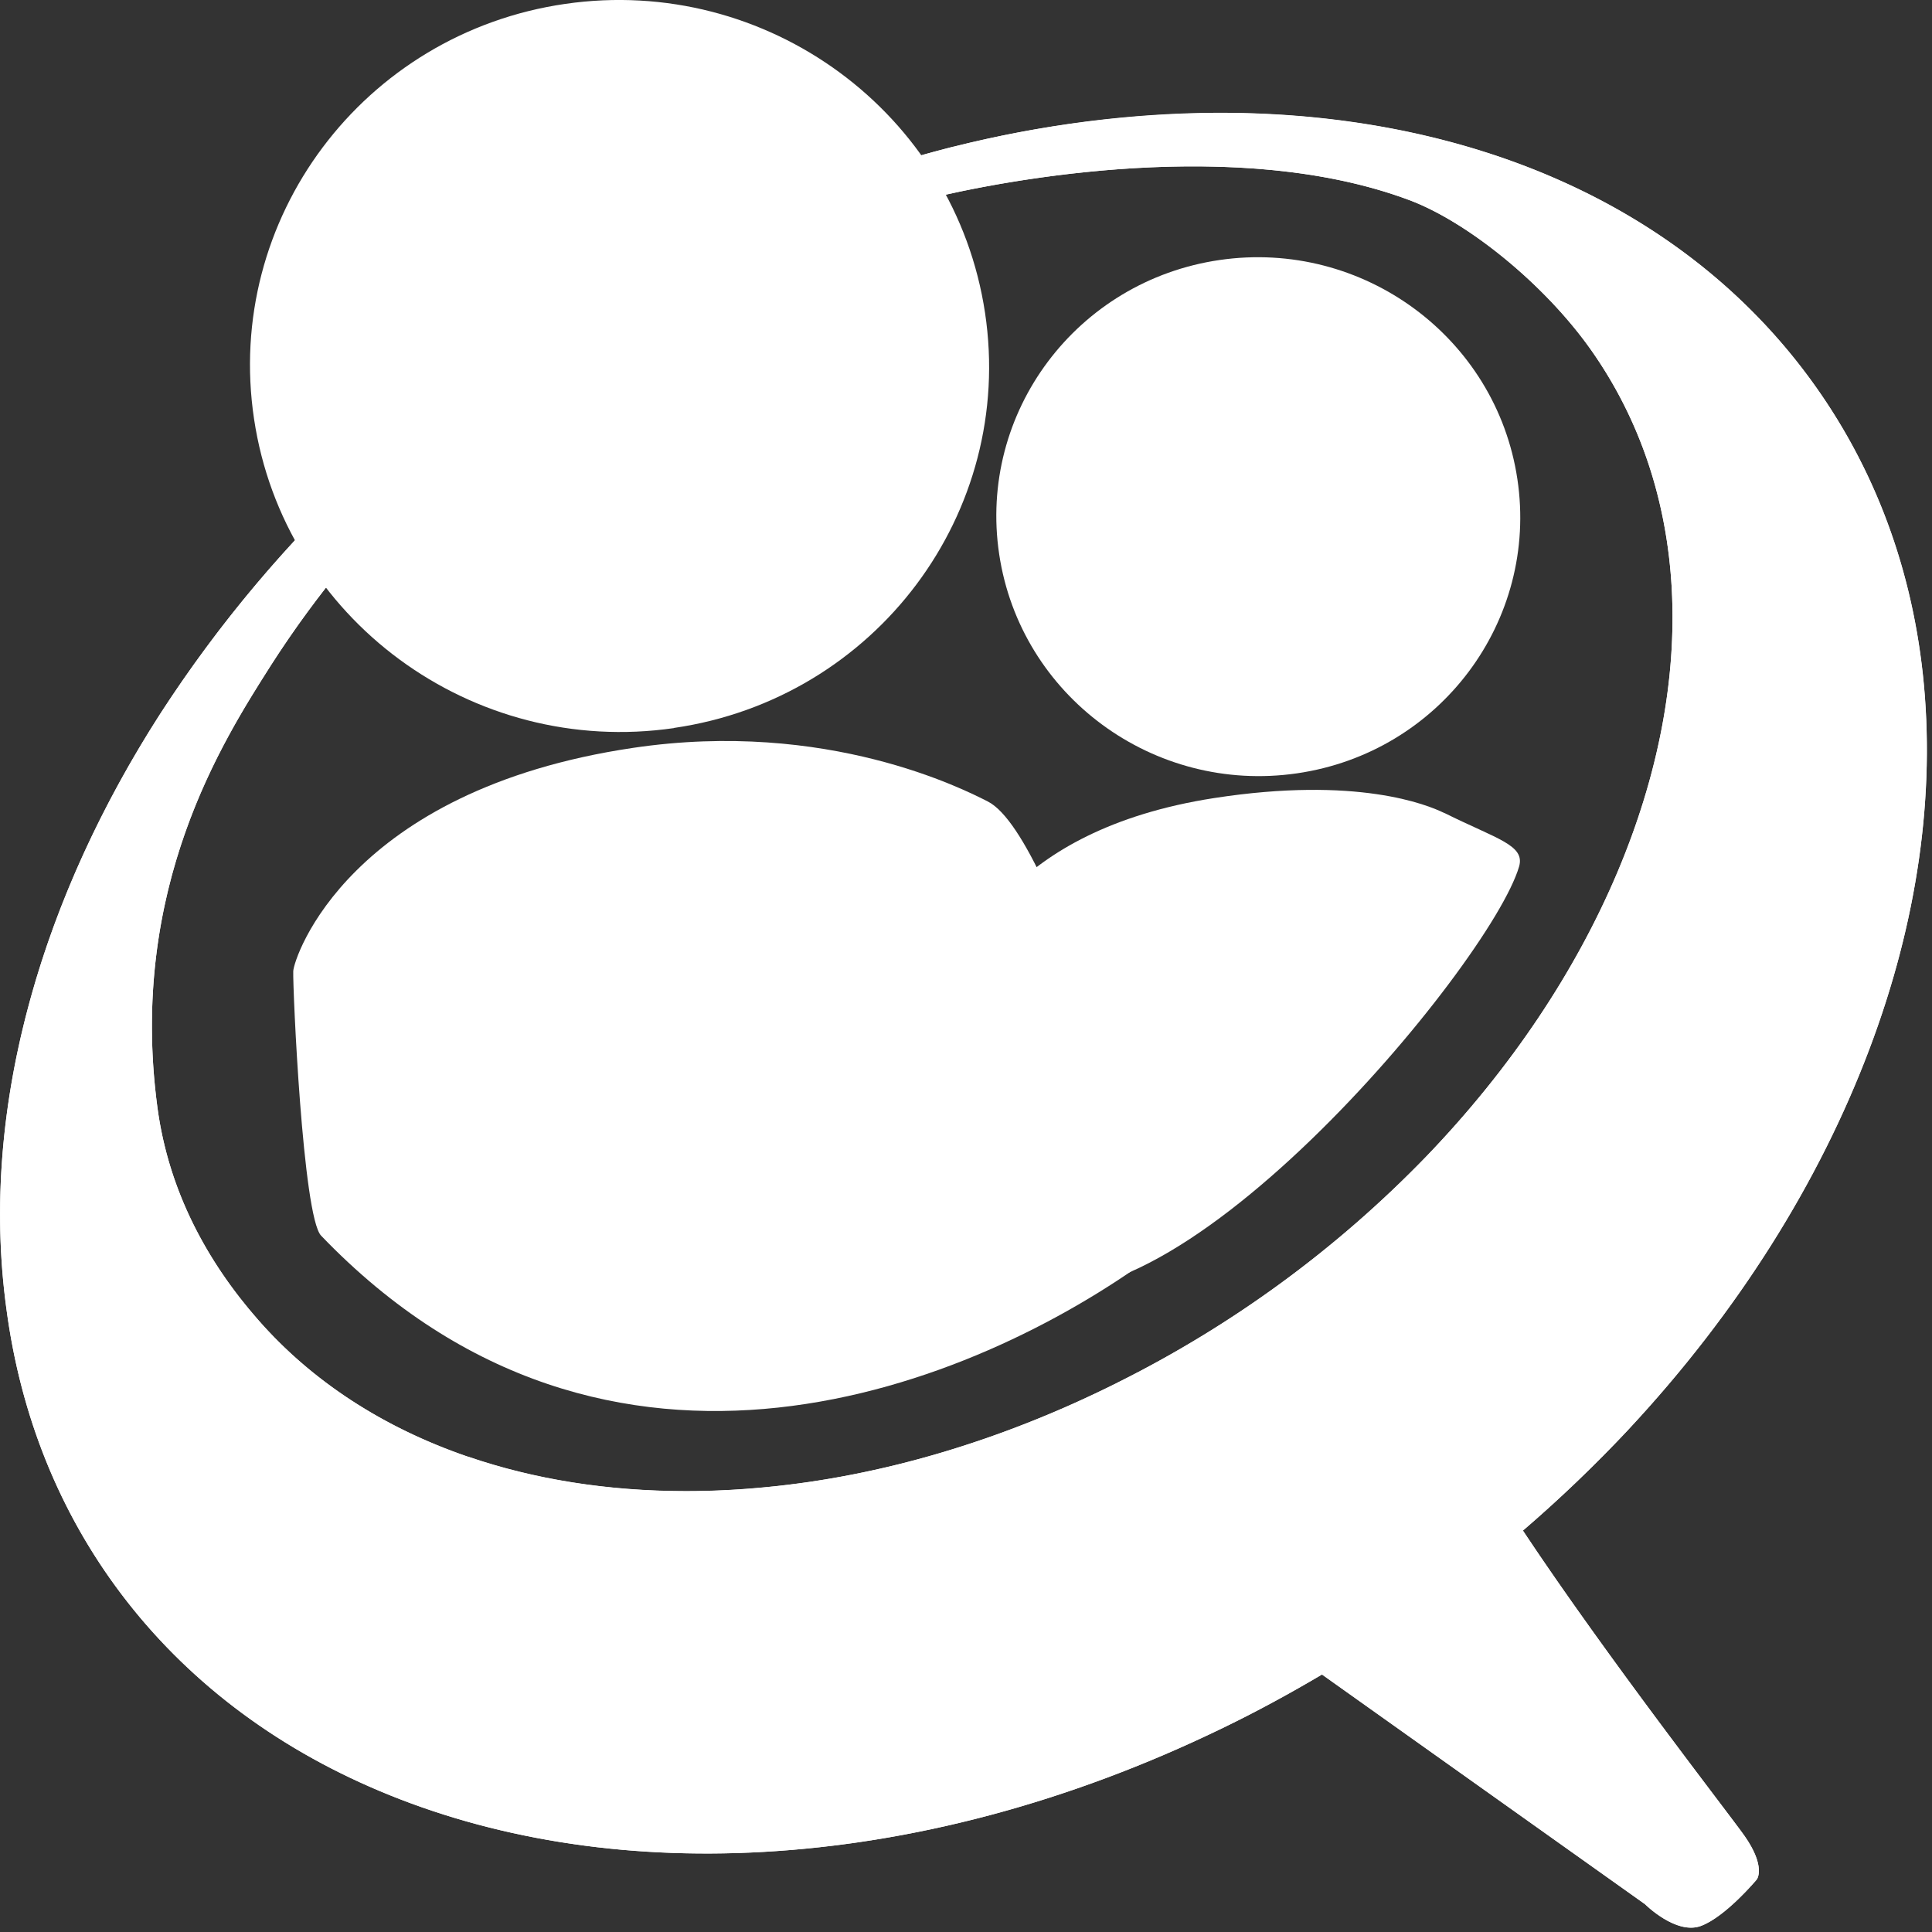 <svg id="Layer_1" data-name="Layer 1" xmlns="http://www.w3.org/2000/svg" xmlns:xlink="http://www.w3.org/1999/xlink"
     viewBox="0 0 560 560">
  <rect x="0" y="0" width="560" height="560" fill="#333333" stroke="none"/>
  <defs>
    <style>
      .cls-1{fill:none;}.cls-2{fill:#ffffff;}.cls-2,.cls-6{fill-rule:evenodd;}.cls-3{fill:#ffffff;}.cls-4{clip-path:url(#clip-path);}.cls-5{clip-path:url(#clip-path-2);}.cls-6{fill:#ffffff;}
    </style>
    <clipPath id="clip-path">
      <path class="cls-1"
            d="M135.64,422.24c-24.56-8.42-45.22-21.88-60.72-39.57C60,365.72,48.86,345.13,45.63,321c-8.51-63.57,19.2-106.55,32.64-127.76a298.51,298.51,0,0,1,49-58.55,329.67,329.67,0,0,1,65.64-47.29A310,310,0,0,1,267.42,58c25.14-6.26,91.8-18.45,141.08,0,16.82,6.28,39.26,24.34,52.8,43.61,14.18,20.19,21.86,43.64,23.26,68.92,1.44,26.29-3.93,54.3-15.7,82.2-12.12,28.7-30.83,56.87-55.37,82.4a328.22,328.22,0,0,1-89.77,65.73c-34.26,17.11-68.78,27-101.37,30.16-8,.79-15.8,1.18-23.45,1.18-22.84,0-44.16-3.45-63.24-10M276.33,42.51a379.88,379.88,0,0,0-90.25,35.75,402.54,402.54,0,0,0-79.47,57.24,372.77,372.77,0,0,0-60.18,71.43C29.62,233.1,16.7,261,8.85,289.43c-8.2,29.56-11.05,60-7,89.82C6,410.72,17.47,438.62,35.13,462c18.61,24.65,44,44.12,74.84,57.11,32.28,13.62,70.14,20,111.31,17.68,42.62-2.4,88-14,133.14-35.92,9.89-4.78,19.44-10,28.76-15.5l93.62,66.57s9,9,16.22,6.31,16.21-13.5,16.21-13.5,2.72-3.61-3.6-12.62c-4.14-5.92-39.49-51.24-64.21-88.47a394.73,394.73,0,0,0,30.63-29.34c31.7-34,55.27-71.75,69.76-110.14,14-37,19.25-74.06,15.54-108.56-3.54-32.83-15.18-63-34.93-88.75-18.64-24.28-42.82-42.32-70.12-54.47-26-11.6-55.1-17.95-85.4-19.36q-6.49-.31-13.08-.3a321.26,321.26,0,0,0-77.5,9.82"/>
    </clipPath>
    <clipPath id="clip-path-2">
      <rect class="cls-1" x="-2.21" y="32.69" width="563.28" height="528.23"/>
    </clipPath>
  </defs>
  <title>qc</title>
  <path class="cls-2"
        d="M375.9,224.16c41.48-6,70.09-44.21,63.92-85.3S395,69.34,353.54,75.36s-70.09,44.21-63.92,85.3,44.81,69.51,86.28,63.5m42.79,11.53c-5-2.47-25.4-10.77-66.75-4.37-60.67,9.37-72.11,45.14-72.18,48-.11,3.63,7.64,89,12.63,91.64,44.52,23.23,139.56-91.3,147.92-119.76,1.84-6.27-6.48-8-21.63-15.55"/>
  <path class="cls-3"
        d="M472.06,414.28c31.71-34,55.28-71.75,69.77-110.14,14-37,19.24-74.06,15.54-108.57-3.54-32.83-15.18-63-34.93-88.74-18.64-24.28-42.82-42.32-70.12-54.47-26-11.59-55.11-17.95-85.41-19.37-29.2-1.35-59.85,1.86-90.58,9.53a379.7,379.7,0,0,0-90.25,35.74,402.31,402.31,0,0,0-79.47,57.24,372.8,372.8,0,0,0-60.18,71.43C29.62,233.1,16.7,261,8.84,289.43c-8.2,29.56-11.05,60-7,89.82C6,410.72,17.48,438.62,35.14,462c18.61,24.64,44,44.11,74.84,57.1,32.29,13.62,70.13,20,111.31,17.67,42.62-2.39,88-14,133.14-35.91,9.9-4.78,19.45-10,28.76-15.5l93.62,66.56s9,9,16.22,6.31,16.21-13.5,16.21-13.5,2.72-3.61-3.6-12.62c-4.14-5.93-39.49-51.24-64.21-88.47a392.53,392.53,0,0,0,30.63-29.34M323.7,400.89c-34.26,17.11-68.77,27-101.36,30.16-31.74,3.14-61.22-.07-86.69-8.81-24.56-8.42-45.22-21.89-60.73-39.56C60,365.72,48.85,345.13,45.63,321c-8.51-63.57,19.2-106.55,32.64-127.76a298.58,298.58,0,0,1,49-58.55,329.47,329.47,0,0,1,65.64-47.29A310.39,310.39,0,0,1,267.41,58c25.14-6.25,91.81-18.44,141.09,0,16.83,6.29,39.25,24.34,52.8,43.62,14.18,20.18,21.86,43.64,23.26,68.92,1.44,26.29-3.92,54.31-15.71,82.2-12.11,28.7-30.83,56.87-55.37,82.4a328.26,328.26,0,0,1-89.78,65.73"/>
  <g class="cls-4">
    <g class="cls-5">
      <rect width="1174" height="1101"  style="fill:#ffffff;"/>
    </g>
  </g>
  <path class="cls-6"
        d="M195.35,211c58.51-8.49,98.88-62.36,90.17-120.32S222.32-7.36,163.81,1.13,64.93,63.49,73.64,121.46s63.2,98.07,121.71,89.58m91,21.29c-6.72-3.4-46.54-23.92-102.81-15.56C101,229,85.18,277.56,85,281.5c-.17,4.94,2.76,71.12,8.07,76.66,83.55,87.07,189.31,43.92,241.35,5.7,4.22-3.1-27.54-121.14-48.08-131.53"/>
</svg>